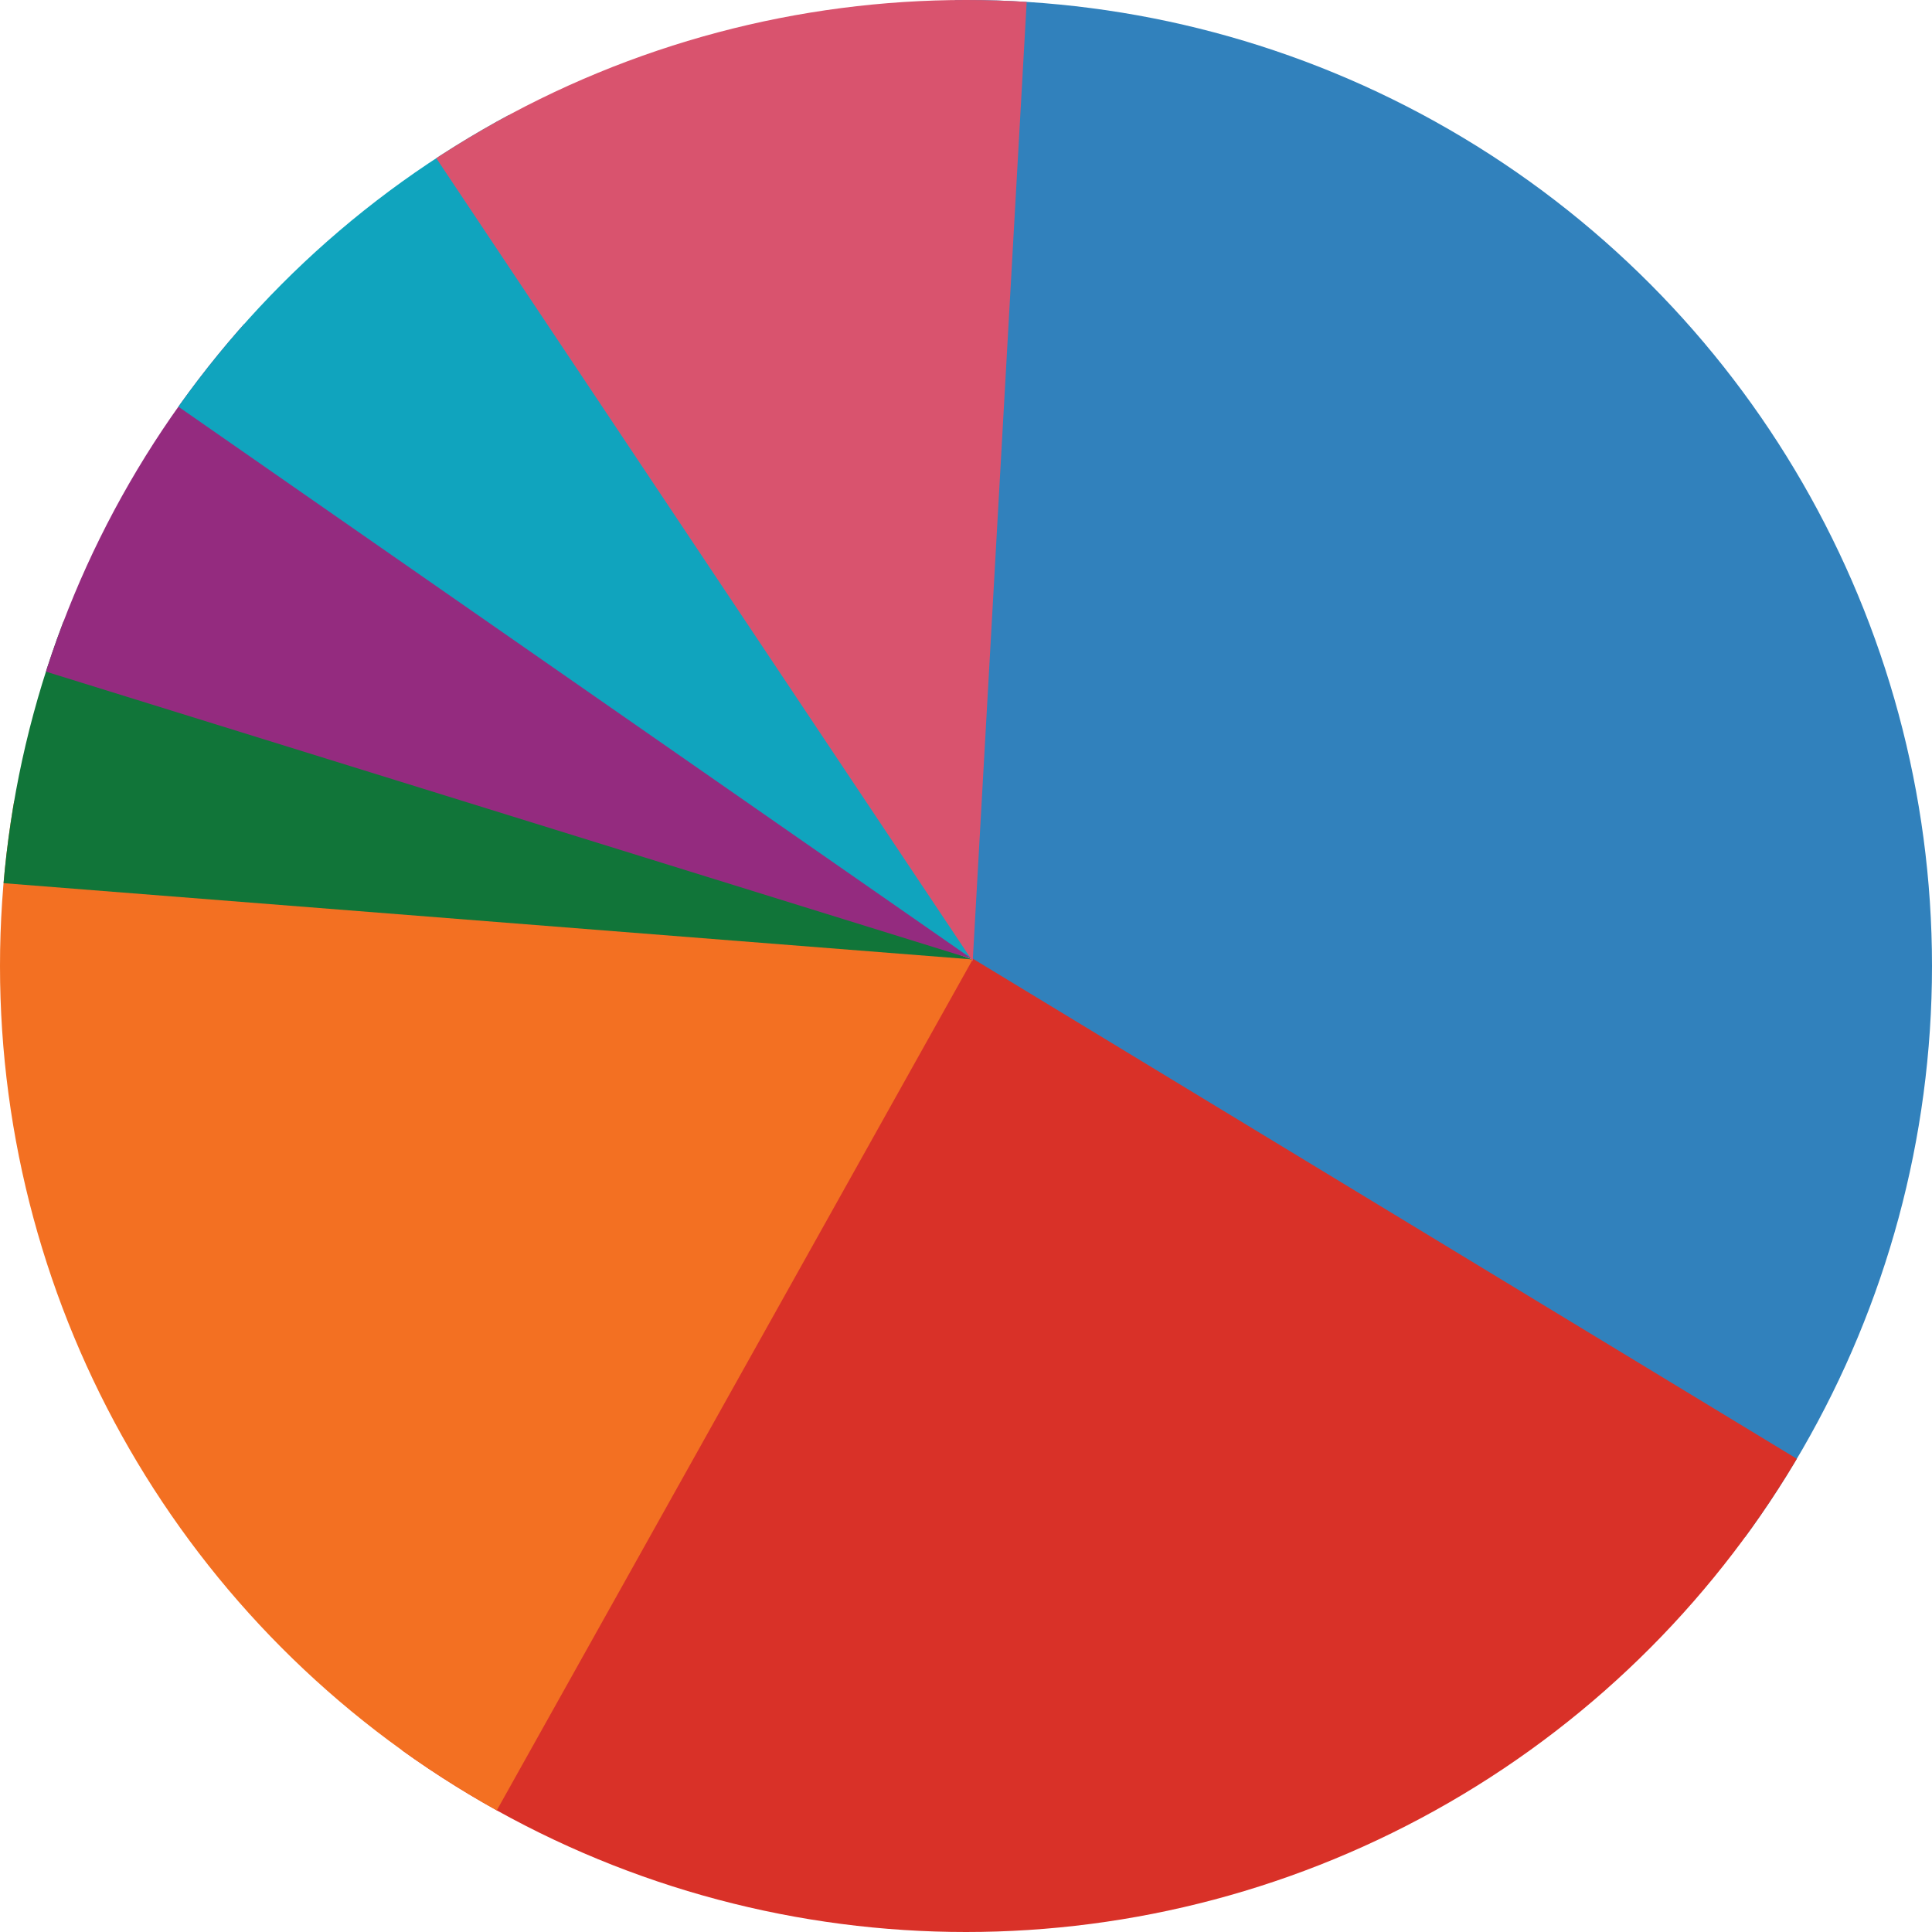 <svg xmlns="http://www.w3.org/2000/svg" xmlns:xlink="http://www.w3.org/1999/xlink" width="34" height="34" viewBox="0 0 34 34"><defs><clipPath id="a"><circle cx="17" cy="17" r="17" transform="translate(682 182)" fill="#ea4040"/></clipPath></defs><g transform="translate(-682 -182)" clip-path="url(#a)"><path d="M760.018,178.254l-.391-22.565,10.742,4.557,6.1,2.59,3.125,17.88-3.125,9.8Z" transform="translate(-60.923 20.649)" fill="#3181bc"/><path d="M736.624,271.152,718.8,260.334,707.108,276.62l15.018,4.077,10.213-1.987,4.285-5.549Z" transform="translate(-19.705 -61.478)" fill="#d93128"/><path d="M661.837,245.012l20.1,3.324L669.653,270.3l-5.08-5.495-4.466-13.622Z" transform="translate(17.181 -49.452)" fill="#f37022"/><path d="M653.456,234.271l23.251,1.83-17.937-6.679Z" transform="translate(22.402 -37.217)" fill="#117539"/><path d="M672.939,202.963l14.181,12.369L666.717,209Z" transform="translate(11.994 -16.452)" fill="#942b7f"/><path d="M689.032,186.408l8.766,15.937-17.485-12.167Z" transform="translate(1.323 -3.459)" fill="#10a4be"/><path d="M721.809,169.014,720.7,188.726l-11.2-16.769Z" transform="translate(-21.582 10.192)" fill="#d9536e"/></g></svg>